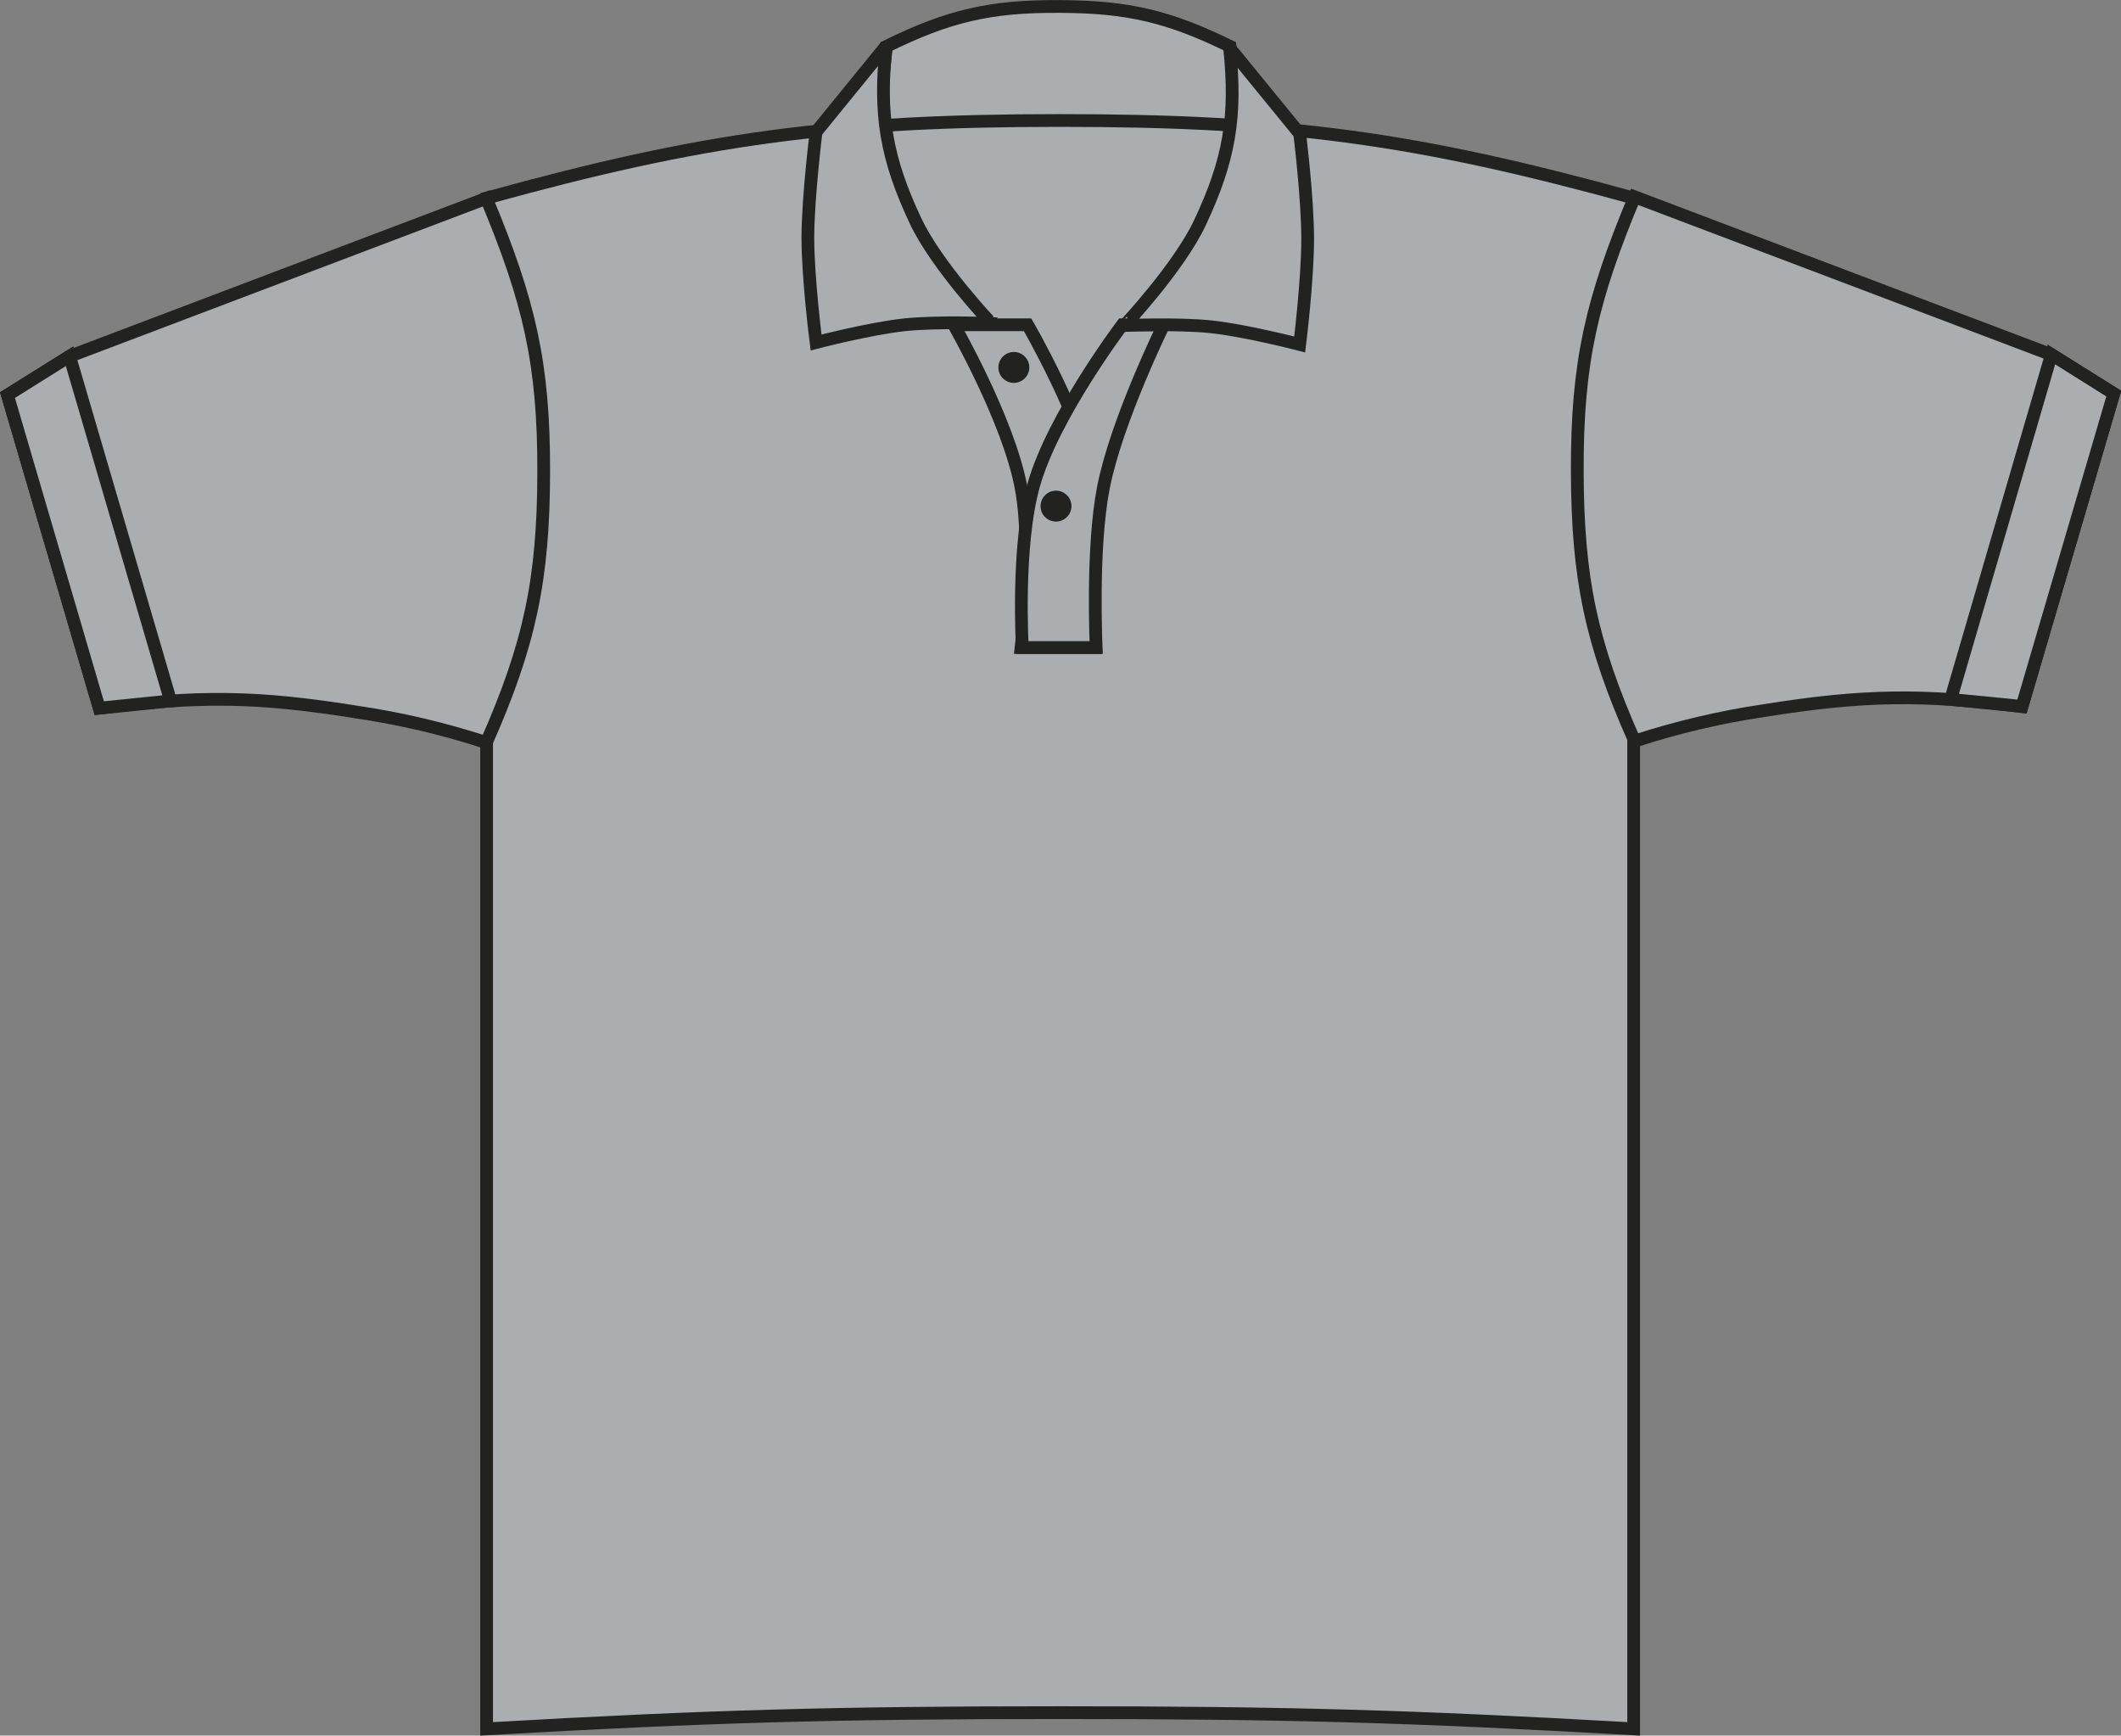 <?xml version="1.0" encoding="utf-8"?>
<!-- Generator: Adobe Illustrator 24.2.3, SVG Export Plug-In . SVG Version: 6.00 Build 0)  -->
<svg version="1.1" id="Layer_1" xmlns="http://www.w3.org/2000/svg" xmlns:xlink="http://www.w3.org/1999/xlink" x="0px" y="0px"
	 viewBox="0 0 850.4 695.8" style="enable-background:new 0 0 850.4 695.8;" xml:space="preserve">
<rect x="0" y="0" width="850.4" height="695.8" fill="#808080" stroke="none"/>
<style type="text/css">
	.st0{fill:#ABAEB0;stroke:#222221;stroke-width:5.11;stroke-miterlimit:3.864;}
	.st1{fill-rule:evenodd;clip-rule:evenodd;fill:#ABAEB0;stroke:#222221;stroke-width:5.11;stroke-miterlimit:3.864;}
	.st2{fill:#222221;}
	.st3{fill:none;stroke:#FFFFFF;stroke-width:9.015;stroke-miterlimit:3.864;}
	.st4{fill:#ABAEB0;stroke:#222221;stroke-width:5.11;stroke-miterlimit:3;}
</style>
<path class="st0" d="M355.4,18.6c25-12.3,41.8-16.2,69.6-16c27.3,0.1,43.7,4,68.2,16l5.9,44.8l-148.7,1.7L355.4,18.6L355.4,18.6z"/>
<path class="st0" d="M195.1,79.4c87.2-24.1,139.4-31.1,229.9-31.1c90.5,0,142.7,7,230,31.1v613.7c-89.6-5.1-140.2-6.5-230-6.5
	c-89.7,0-140.4,1.4-229.9,6.5L195.1,79.4L195.1,79.4z"/>
<path class="st0" d="M382.4,130.2H412c0,0,21.8,37.5,27,64.1v65.3h-29.6c0,0,4.6-39.5,0-64.1C404.3,168.3,382.4,130.2,382.4,130.2
	L382.4,130.2z"/>
<path class="st1" d="M466.6,130.2H450c0,0-27.7,36.6-35.5,64.1c-7,24.5-4.6,65.3-4.6,65.3h29.6c0,0-1.9-39.5,2.9-64.1
	C447.6,168.8,466.6,130.2,466.6,130.2L466.6,130.2z"/>
<path class="st2" d="M417.2,202.9c0-3.4,2.8-6.2,6.2-6.2c3.4,0,6.2,2.8,6.2,6.2c0,3.4-2.8,6.2-6.2,6.2
	C420,209.1,417.2,206.4,417.2,202.9z"/>
<path class="st2" d="M400.3,147.3c0-3.4,2.8-6.2,6.2-6.2c3.4,0,6.2,2.8,6.2,6.2c0,3.4-2.8,6.2-6.2,6.2c0,0,0,0,0,0
	C403.1,153.5,400.3,150.8,400.3,147.3C400.3,147.4,400.3,147.4,400.3,147.3z"/>
<path class="st0" d="M3,158.4l36.8,125.5c40-5.1,63.6-4.8,103.4,1.6c17.6,2.6,34.9,6.7,51.8,12.2c17.4-39.5,22.9-65.2,23-108.4
	c0.1-43.7-5.8-68.5-23-109.8L28,142.8L3,158.4z"/>
<path class="st3" d="M45.5,281.5L8.6,155 M62.4,281.2L23,147.4"/>
<polygon class="st0" points="3,158.4 39.8,283.9 68.4,281 27.9,142.8 3,158.4 "/>
<path class="st4" d="M367.1,88.6c-11.8-25.1-14.8-42.6-11.8-70.2l-28.1,34.5c0,0-3.2,25.6-3.3,42.2c0,16.5,3.3,42.2,3.3,42.2
	s21.5-5.6,35.6-7.1c13.5-1.4,34.7-0.5,34.7-0.5S375.6,106.6,367.1,88.6z"/>
<path class="st4" d="M481.1,89.3c11.8-25.1,14.8-42.5,11.9-70.1l28.1,34.4c0,0,3.2,25.7,3.2,42.2c0,16.5-3.2,42.3-3.2,42.3
	s-21.5-5.6-35.6-7.1c-13.5-1.4-34.7-0.5-34.7-0.5S472.6,107.3,481.1,89.3L481.1,89.3z"/>
<path class="st0" d="M847.5,157.8l-36.8,125.5c-40-5.1-63.6-4.8-103.5,1.6c-17.6,2.6-34.9,6.7-51.8,12.2
	c-17.5-39.5-22.9-65.2-23-108.4c-0.1-43.7,5.8-68.5,23-109.8l167.1,63.3L847.5,157.8L847.5,157.8z"/>
<path class="st3" d="M805,280.9l36.9-126.5 M788.1,280.6l39.4-133.8"/>
<polygon class="st0" points="847.5,157.8 810.7,283.2 782.1,280.4 822.5,142.1 847.5,157.8 "/>
</svg>
